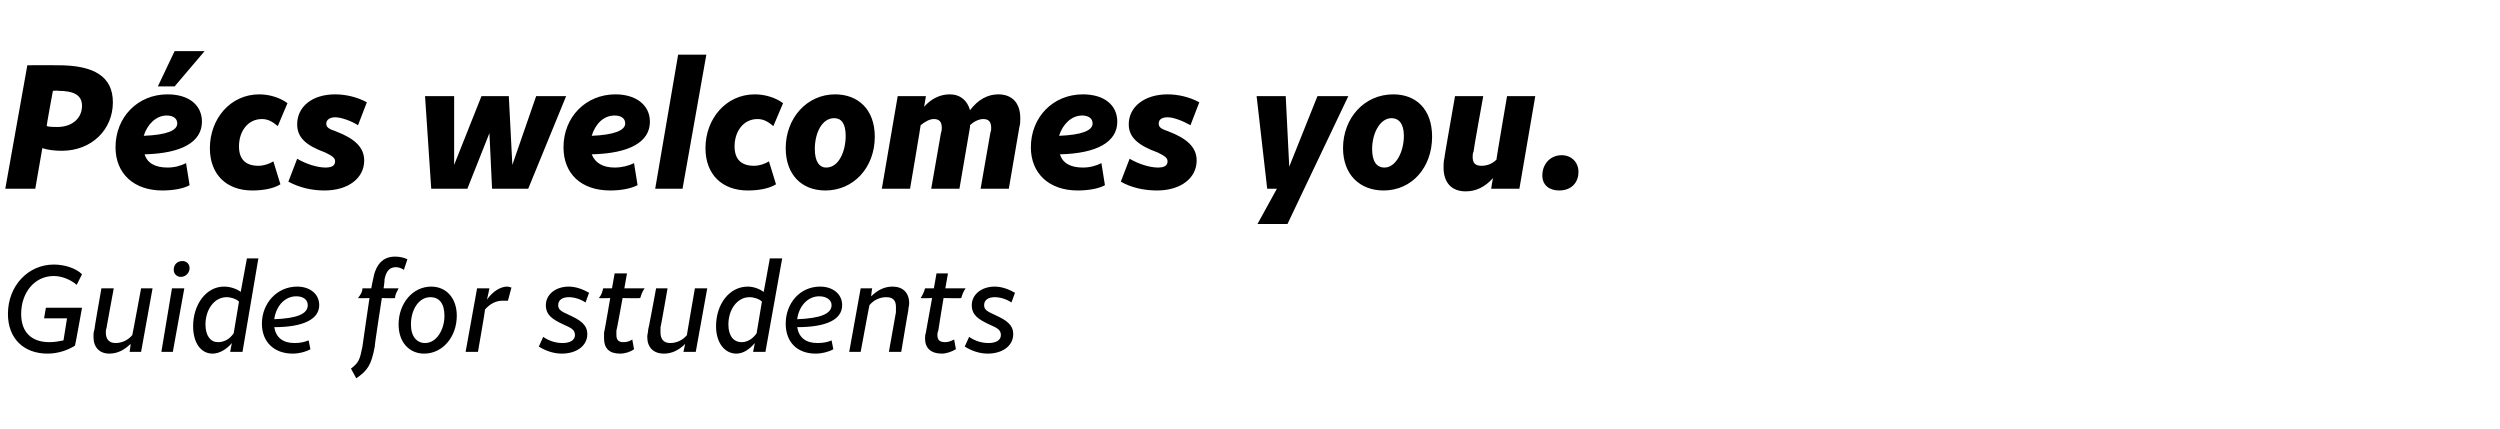 <?xml version="1.0" standalone="no"?>
<!DOCTYPE svg PUBLIC "-//W3C//DTD SVG 1.1//EN" "http://www.w3.org/Graphics/SVG/1.1/DTD/svg11.dtd">
<svg xmlns="http://www.w3.org/2000/svg" version="1.1" width="283.5px" height="48.6px" viewBox="0 -1 283.5 48.6" style="top:-1px">
  <desc>P cs welcomes you. Guide for students</desc>
  <defs/>
  <g id="Polygon15040">
    <path d="M 0.9 34.6 C 0.9 31.4 3.2 29 6.1 29 C 7.3 29 8.6 29.4 9.3 30.1 C 9.3 30.1 8.7 31.3 8.7 31.3 C 8 30.7 7 30.3 6.1 30.3 C 3.9 30.3 2.4 32.2 2.4 34.6 C 2.4 36.7 3.6 37.8 5.6 37.8 C 6.2 37.8 6.7 37.7 7.2 37.6 C 7.21 37.56 7.6 35.1 7.6 35.1 L 5 35.1 L 5.2 33.9 L 9.3 33.9 C 9.3 33.9 8.54 38.16 8.5 38.2 C 7.7 38.7 6.6 39.1 5.4 39.1 C 2.7 39.1 0.9 37.4 0.9 34.6 Z M 10.6 37.2 C 10.6 36.9 10.6 36.7 10.7 36.4 C 10.67 36.41 11.5 31.7 11.5 31.7 L 12.9 31.7 C 12.9 31.7 12.07 36.15 12.1 36.1 C 12 36.4 12 36.6 12 36.7 C 12 37.5 12.4 37.9 13.1 37.9 C 13.8 37.9 14.5 37.6 15 37 C 15.01 37.04 16 31.7 16 31.7 L 17.3 31.7 L 16 38.9 L 14.7 38.9 C 14.7 38.9 14.84 38.01 14.8 38 C 14.1 38.7 13.3 39.1 12.4 39.1 C 11.3 39.1 10.6 38.4 10.6 37.2 Z M 19.5 31.7 L 20.9 31.7 L 19.6 38.9 L 18.3 38.9 L 19.5 31.7 Z M 19.7 29.6 C 19.7 29 20.1 28.6 20.7 28.6 C 21.1 28.6 21.5 28.9 21.5 29.4 C 21.5 29.9 21.1 30.4 20.5 30.4 C 20.1 30.4 19.7 30.1 19.7 29.6 C 19.7 29.6 19.7 29.6 19.7 29.6 Z M 21.9 36 C 21.9 33.5 23.4 31.5 25.4 31.5 C 26.2 31.5 26.9 31.8 27.3 32.1 C 27.29 32.14 28 28.3 28 28.3 L 29.3 28.3 L 27.5 38.9 L 26.1 38.9 C 26.1 38.9 26.29 37.87 26.3 37.9 C 25.7 38.6 24.9 39.1 24.1 39.1 C 22.8 39.1 21.9 37.9 21.9 36 Z M 24.7 37.8 C 25.4 37.8 26 37.5 26.5 36.8 C 26.5 36.8 27.1 33.2 27.1 33.2 C 26.8 32.9 26.2 32.7 25.7 32.7 C 24.3 32.7 23.3 34.1 23.3 35.8 C 23.3 37.1 23.9 37.8 24.7 37.8 Z M 29.7 35.7 C 29.7 33.4 31.4 31.5 33.7 31.5 C 35.1 31.5 36.2 32.3 36.2 33.6 C 36.2 35.2 34.4 36.1 31.1 36.1 C 31.3 37.3 32.1 37.9 33.4 37.9 C 34 37.9 34.5 37.8 35 37.6 C 35 37.6 35.2 38.6 35.2 38.6 C 34.7 38.9 33.9 39.1 33.2 39.1 C 31.1 39.1 29.7 37.8 29.7 35.7 Z M 34.9 33.6 C 34.9 33 34.4 32.6 33.6 32.6 C 32.3 32.6 31.3 33.7 31.1 35.2 C 33.7 35.1 34.9 34.6 34.9 33.6 Z M 41.1 38.3 C 41.09 38.27 41.9 32.8 41.9 32.8 C 41.9 32.8 40.65 32.84 40.6 32.8 C 40.9 32.4 41.1 32.1 41.1 31.7 C 41.11 31.69 42.1 31.7 42.1 31.7 C 42.1 31.7 42.28 30.74 42.3 30.7 C 42.6 29 43.4 28.1 44.8 28.1 C 45.3 28.1 45.8 28.2 46.2 28.4 C 46.2 28.4 45.8 29.6 45.8 29.6 C 45.5 29.4 45.2 29.3 44.9 29.3 C 44.2 29.3 43.8 29.7 43.6 30.7 C 43.64 30.74 43.5 31.7 43.5 31.7 C 43.5 31.7 45.24 31.69 45.2 31.7 C 45 32.1 44.8 32.4 44.8 32.8 C 44.77 32.84 43.3 32.8 43.3 32.8 C 43.3 32.8 42.45 38.27 42.5 38.3 C 42.1 40.4 41.7 41 40.4 41.9 C 40.4 41.9 39.8 40.8 39.8 40.8 C 40.7 40.1 40.8 39.8 41.1 38.3 Z M 48.9 31.5 C 50.6 31.5 51.8 32.8 51.8 34.8 C 51.8 37.2 50.2 39.1 48.1 39.1 C 46.4 39.1 45.2 37.8 45.2 35.8 C 45.2 33.4 46.8 31.5 48.9 31.5 Z M 48.2 37.9 C 49.5 37.9 50.4 36.4 50.4 34.8 C 50.4 33.4 49.8 32.7 48.8 32.7 C 47.5 32.7 46.6 34.1 46.6 35.8 C 46.6 37.2 47.3 37.9 48.2 37.9 Z M 54.1 31.7 L 55.5 31.7 C 55.5 31.7 55.24 33 55.2 33 C 55.9 32 56.8 31.5 57.5 31.5 C 57.7 31.5 57.9 31.6 58 31.6 C 58 31.6 57.6 33.1 57.6 33.1 C 57.4 33.1 57.2 33.1 57 33.1 C 56.3 33.1 55.6 33.4 55 34.1 C 55.04 34.11 54.2 38.9 54.2 38.9 L 52.8 38.9 L 54.1 31.7 Z M 61.1 38.3 C 61.1 38.3 61.6 37.2 61.6 37.2 C 62.3 37.7 63.1 37.9 63.8 37.9 C 64.6 37.9 65.2 37.6 65.2 37 C 65.2 36.4 64.8 36.2 63.9 35.8 C 62.6 35.2 61.9 34.7 61.9 33.6 C 61.9 32.4 63 31.5 64.5 31.5 C 65.3 31.5 66.1 31.8 66.8 32.2 C 66.8 32.2 66.4 33.3 66.4 33.3 C 65.8 32.9 65.1 32.7 64.5 32.7 C 63.8 32.7 63.3 33 63.3 33.6 C 63.3 34.1 63.6 34.3 64.5 34.7 C 65.8 35.3 66.6 35.8 66.6 36.9 C 66.6 38.2 65.4 39.1 63.7 39.1 C 62.8 39.1 61.9 38.8 61.1 38.3 Z M 68.5 37.4 C 68.5 37.2 68.5 37 68.5 36.7 C 68.53 36.75 69.2 32.8 69.2 32.8 C 69.2 32.8 67.94 32.84 67.9 32.8 C 68.2 32.5 68.3 32.1 68.4 31.7 C 68.4 31.69 69.4 31.7 69.4 31.7 L 69.7 30 L 71.1 30 L 70.8 31.7 C 70.8 31.7 73.06 31.69 73.1 31.7 C 72.8 32.1 72.7 32.5 72.6 32.8 C 72.59 32.84 70.6 32.8 70.6 32.8 C 70.6 32.8 69.93 36.51 69.9 36.5 C 69.9 36.7 69.9 36.9 69.9 37 C 69.9 37.6 70.2 37.8 70.7 37.8 C 71.1 37.8 71.4 37.7 71.7 37.5 C 71.7 37.5 71.9 38.6 71.9 38.6 C 71.5 38.9 70.9 39.1 70.3 39.1 C 69.1 39.1 68.5 38.5 68.5 37.4 Z M 73.4 37.2 C 73.4 36.9 73.5 36.7 73.5 36.4 C 73.53 36.41 74.4 31.7 74.4 31.7 L 75.7 31.7 C 75.7 31.7 74.93 36.15 74.9 36.1 C 74.9 36.4 74.9 36.6 74.9 36.7 C 74.9 37.5 75.3 37.9 76 37.9 C 76.7 37.9 77.4 37.6 77.9 37 C 77.87 37.04 78.8 31.7 78.8 31.7 L 80.2 31.7 L 78.9 38.9 L 77.5 38.9 C 77.5 38.9 77.7 38.01 77.7 38 C 77 38.7 76.2 39.1 75.3 39.1 C 74.1 39.1 73.4 38.4 73.4 37.2 Z M 81.2 36 C 81.2 33.5 82.7 31.5 84.8 31.5 C 85.5 31.5 86.2 31.8 86.6 32.1 C 86.61 32.14 87.3 28.3 87.3 28.3 L 88.7 28.3 L 86.8 38.9 L 85.4 38.9 C 85.4 38.9 85.61 37.87 85.6 37.9 C 85 38.6 84.3 39.1 83.5 39.1 C 82.2 39.1 81.2 37.9 81.2 36 Z M 84.1 37.8 C 84.7 37.8 85.3 37.5 85.8 36.8 C 85.8 36.8 86.4 33.2 86.4 33.2 C 86.1 32.9 85.5 32.7 85 32.7 C 83.6 32.7 82.6 34.1 82.6 35.8 C 82.6 37.1 83.2 37.8 84.1 37.8 Z M 89.1 35.7 C 89.1 33.4 90.7 31.5 93 31.5 C 94.4 31.5 95.5 32.3 95.5 33.6 C 95.5 35.2 93.8 36.1 90.4 36.1 C 90.6 37.3 91.4 37.9 92.7 37.9 C 93.3 37.9 93.9 37.8 94.3 37.6 C 94.3 37.6 94.5 38.6 94.5 38.6 C 94 38.9 93.2 39.1 92.5 39.1 C 90.4 39.1 89.1 37.8 89.1 35.7 Z M 94.3 33.6 C 94.3 33 93.7 32.6 92.9 32.6 C 91.6 32.6 90.6 33.7 90.4 35.2 C 93 35.1 94.3 34.6 94.3 33.6 Z M 101.6 33.8 C 101.6 33.1 101.3 32.7 100.5 32.7 C 99.8 32.7 99.1 33 98.6 33.6 C 98.59 33.55 97.6 38.9 97.6 38.9 L 96.3 38.9 L 97.6 31.7 L 98.9 31.7 C 98.9 31.7 98.76 32.6 98.8 32.6 C 99.5 31.9 100.3 31.5 101.2 31.5 C 102.4 31.5 103.1 32.2 103.1 33.4 C 103.1 33.7 103 33.9 103 34.2 C 102.99 34.18 102.2 38.9 102.2 38.9 L 100.8 38.9 C 100.8 38.9 101.59 34.42 101.6 34.4 C 101.6 34.2 101.6 34 101.6 33.8 Z M 104.9 37.4 C 104.9 37.2 104.9 37 105 36.7 C 104.98 36.75 105.7 32.8 105.7 32.8 C 105.7 32.8 104.39 32.84 104.4 32.8 C 104.6 32.5 104.8 32.1 104.9 31.7 C 104.85 31.69 105.9 31.7 105.9 31.7 L 106.2 30 L 107.5 30 L 107.2 31.7 C 107.2 31.7 109.51 31.69 109.5 31.7 C 109.2 32.1 109.1 32.5 109 32.8 C 109.04 32.84 107 32.8 107 32.8 C 107 32.8 106.38 36.51 106.4 36.5 C 106.3 36.7 106.3 36.9 106.3 37 C 106.3 37.6 106.6 37.8 107.2 37.8 C 107.5 37.8 107.8 37.7 108.2 37.5 C 108.2 37.5 108.4 38.6 108.4 38.6 C 107.9 38.9 107.3 39.1 106.8 39.1 C 105.6 39.1 104.9 38.5 104.9 37.4 Z M 109.4 38.3 C 109.4 38.3 109.9 37.2 109.9 37.2 C 110.6 37.7 111.4 37.9 112.1 37.9 C 112.9 37.9 113.5 37.6 113.5 37 C 113.5 36.4 113.1 36.2 112.2 35.8 C 110.9 35.2 110.2 34.7 110.2 33.6 C 110.2 32.4 111.3 31.5 112.8 31.5 C 113.6 31.5 114.4 31.8 115.1 32.2 C 115.1 32.2 114.7 33.3 114.7 33.3 C 114.1 32.9 113.4 32.7 112.8 32.7 C 112.1 32.7 111.6 33 111.6 33.6 C 111.6 34.1 111.9 34.3 112.8 34.7 C 114.1 35.3 114.9 35.8 114.9 36.9 C 114.9 38.2 113.7 39.1 112 39.1 C 111.1 39.1 110.2 38.8 109.4 38.3 Z " stroke="none" fill="#000"/>
  </g>
  <g id="Polygon15039">
    <path d="M 3.1 6.4 C 3.1 6.4 6.58 6.38 6.6 6.4 C 10.7 6.4 12.8 7.7 12.8 10.6 C 12.8 13.7 10.4 16.1 7 16.1 C 6.2 16.1 5.4 16 4.8 15.8 C 4.8 15.82 4 20.4 4 20.4 L 0.6 20.4 L 3.1 6.4 Z M 6.5 13.4 C 8.2 13.4 9.3 12.4 9.3 11 C 9.3 9.8 8.4 9.3 6.6 9.3 C 6.64 9.26 6 9.3 6 9.3 C 6 9.3 5.26 13.26 5.3 13.3 C 5.6 13.4 6.1 13.4 6.5 13.4 Z M 13.1 15.7 C 13.1 12.3 15.6 9.7 19 9.7 C 21.4 9.7 22.9 10.9 22.9 12.8 C 22.9 15.1 20.6 16.4 16.4 16.5 C 16.7 17.5 17.6 18 19 18 C 19.8 18 20.5 17.8 21.1 17.5 C 21.1 17.5 21.5 20 21.5 20 C 20.8 20.4 19.6 20.6 18.4 20.6 C 15.2 20.6 13.1 18.7 13.1 15.7 Z M 20.1 13 C 20.1 12.4 19.6 12.1 18.9 12.1 C 17.7 12.1 16.7 13.1 16.3 14.4 C 18.9 14.3 20.1 13.8 20.1 13 Z M 19.8 4.8 L 23.2 4.8 L 19.8 8.8 L 17.9 8.8 L 19.8 4.8 Z M 29.4 9.7 C 30.6 9.7 31.8 10.1 32.6 10.7 C 32.6 10.7 31.5 13.3 31.5 13.3 C 30.9 12.8 30.4 12.5 29.7 12.5 C 28.1 12.5 27.1 13.9 27.1 15.6 C 27.1 17.1 27.9 17.8 29.3 17.8 C 29.9 17.8 30.5 17.6 31 17.3 C 31 17.3 31.8 19.9 31.8 19.9 C 31 20.4 29.8 20.6 28.6 20.6 C 25.7 20.6 23.8 18.8 23.8 15.8 C 23.8 12.5 26.1 9.7 29.4 9.7 Z M 32.7 19.6 C 32.7 19.6 33.7 17 33.7 17 C 34.7 17.6 36 18 36.9 18 C 37.6 18 38 17.8 38 17.3 C 38 16.9 37.7 16.7 36.9 16.3 C 34.7 15.5 33.7 14.6 33.7 13.1 C 33.7 11.1 35.4 9.7 38 9.7 C 39.2 9.7 40.5 10 41.6 10.6 C 41.6 10.6 40.6 13.2 40.6 13.2 C 39.8 12.7 38.7 12.3 38 12.3 C 37.4 12.3 37 12.6 37 13 C 37 13.4 37.2 13.6 38.1 13.9 C 40.2 14.7 41.3 15.7 41.3 17.2 C 41.3 19.2 39.5 20.6 36.8 20.6 C 35.4 20.6 34 20.3 32.7 19.6 Z M 51.5 9.9 L 51.5 17.7 L 54.6 9.9 L 57.7 9.9 L 58.1 17.7 L 60.8 9.9 L 64.2 9.9 L 59.9 20.4 L 55.8 20.4 L 55.5 14.1 L 53 20.4 L 48.9 20.4 L 48.2 9.9 L 51.5 9.9 Z M 63.9 15.7 C 63.9 12.3 66.4 9.7 69.8 9.7 C 72.1 9.7 73.7 10.9 73.7 12.8 C 73.7 15.1 71.4 16.4 67.1 16.5 C 67.5 17.5 68.4 18 69.7 18 C 70.5 18 71.3 17.8 71.9 17.5 C 71.9 17.5 72.3 20 72.3 20 C 71.5 20.4 70.4 20.6 69.2 20.6 C 65.9 20.6 63.9 18.7 63.9 15.7 Z M 70.9 13 C 70.9 12.4 70.4 12.1 69.7 12.1 C 68.4 12.1 67.5 13.1 67.1 14.4 C 69.6 14.3 70.9 13.8 70.9 13 Z M 76.9 5.2 L 80.1 5.2 L 77.4 20.4 L 74.3 20.4 L 76.9 5.2 Z M 85.6 9.7 C 86.8 9.7 88 10.1 88.8 10.7 C 88.8 10.7 87.7 13.3 87.7 13.3 C 87.1 12.8 86.6 12.5 85.9 12.5 C 84.3 12.5 83.3 13.9 83.3 15.6 C 83.3 17.1 84.1 17.8 85.5 17.8 C 86.1 17.8 86.7 17.6 87.2 17.3 C 87.2 17.3 88 19.9 88 19.9 C 87.2 20.4 86 20.6 84.8 20.6 C 81.9 20.6 80 18.8 80 15.8 C 80 12.5 82.3 9.7 85.6 9.7 Z M 94.7 9.7 C 97.3 9.7 99.2 11.4 99.2 14.5 C 99.2 18 96.8 20.6 93.6 20.6 C 90.9 20.6 89.1 18.8 89.1 15.8 C 89.1 12.4 91.5 9.7 94.7 9.7 Z M 93.7 18 C 95.1 18 95.9 16.2 95.9 14.4 C 95.9 13 95.4 12.4 94.6 12.4 C 93.2 12.4 92.4 14.1 92.4 15.9 C 92.4 17.3 92.9 18 93.7 18 Z M 112.4 13.5 C 112.4 12.8 112.1 12.5 111.5 12.5 C 111 12.5 110.4 12.8 110 13.2 C 110 13.3 110 13.3 110 13.4 C 109.99 13.42 108.8 20.4 108.8 20.4 L 105.6 20.4 C 105.6 20.4 106.71 14.1 106.7 14.1 C 106.8 13.8 106.8 13.6 106.8 13.5 C 106.8 12.8 106.5 12.5 105.9 12.5 C 105.4 12.5 104.9 12.8 104.4 13.2 C 104.43 13.18 103.2 20.4 103.2 20.4 L 100 20.4 L 101.8 9.9 L 105 9.9 C 105 9.9 104.79 11.14 104.8 11.1 C 105.6 10.2 106.6 9.7 107.7 9.7 C 108.9 9.7 109.7 10.4 110 11.5 C 110.9 10.3 112 9.7 113.2 9.7 C 114.8 9.7 115.7 10.7 115.7 12.4 C 115.7 12.7 115.7 13.1 115.6 13.4 C 115.59 13.42 114.4 20.4 114.4 20.4 L 111.2 20.4 C 111.2 20.4 112.31 14.1 112.3 14.1 C 112.4 13.8 112.4 13.7 112.4 13.5 Z M 116.9 15.7 C 116.9 12.3 119.4 9.7 122.8 9.7 C 125.2 9.7 126.7 10.9 126.7 12.8 C 126.7 15.1 124.4 16.4 120.2 16.5 C 120.5 17.5 121.4 18 122.8 18 C 123.6 18 124.3 17.8 124.9 17.5 C 124.9 17.5 125.3 20 125.3 20 C 124.6 20.4 123.4 20.6 122.2 20.6 C 119 20.6 116.9 18.7 116.9 15.7 Z M 123.9 13 C 123.9 12.4 123.4 12.1 122.7 12.1 C 121.5 12.1 120.5 13.1 120.1 14.4 C 122.7 14.3 123.9 13.8 123.9 13 Z M 127.1 19.6 C 127.1 19.6 128.1 17 128.1 17 C 129.1 17.6 130.4 18 131.3 18 C 132 18 132.4 17.8 132.4 17.3 C 132.4 16.9 132.1 16.7 131.3 16.3 C 129.1 15.5 128 14.6 128 13.1 C 128 11.1 129.8 9.7 132.4 9.7 C 133.6 9.7 134.9 10 136 10.6 C 136 10.6 135 13.2 135 13.2 C 134.1 12.7 133.1 12.3 132.4 12.3 C 131.7 12.3 131.4 12.6 131.4 13 C 131.4 13.4 131.6 13.6 132.5 13.9 C 134.6 14.7 135.7 15.7 135.7 17.2 C 135.7 19.2 133.9 20.6 131.2 20.6 C 129.8 20.6 128.3 20.3 127.1 19.6 Z M 142.5 9.9 L 145.8 9.9 L 146.2 17.9 L 149.4 9.9 L 152.9 9.9 L 147.9 20.4 L 146 24.4 L 142.6 24.4 L 144.8 20.4 L 143.7 20.4 L 142.5 9.9 Z M 158 9.7 C 160.6 9.7 162.4 11.4 162.4 14.5 C 162.4 18 160.1 20.6 156.9 20.6 C 154.2 20.6 152.3 18.8 152.3 15.8 C 152.3 12.4 154.7 9.7 158 9.7 Z M 157 18 C 158.3 18 159.2 16.2 159.2 14.4 C 159.2 13 158.6 12.4 157.8 12.4 C 156.5 12.4 155.6 14.1 155.6 15.9 C 155.6 17.3 156.1 18 157 18 Z M 163.7 18 C 163.7 17.7 163.7 17.3 163.8 16.9 C 163.76 16.94 165 9.9 165 9.9 L 168.2 9.9 C 168.2 9.9 167.06 16.18 167.1 16.2 C 167 16.4 167 16.6 167 16.8 C 167 17.5 167.3 17.8 168 17.8 C 168.6 17.8 169.2 17.6 169.7 17.1 C 169.66 17.14 170.9 9.9 170.9 9.9 L 174.1 9.9 L 172.3 20.4 L 169.1 20.4 C 169.1 20.4 169.28 19.22 169.3 19.2 C 168.4 20.2 167.4 20.7 166.2 20.7 C 164.6 20.7 163.7 19.7 163.7 18 Z M 177.1 16.6 C 178.2 16.6 179 17.4 179 18.5 C 179 19.6 178.3 20.6 176.8 20.6 C 175.7 20.6 174.9 20 174.9 18.9 C 174.9 17.6 175.8 16.6 177.1 16.6 Z " stroke="none" fill="#000"/>
  </g>
</svg>